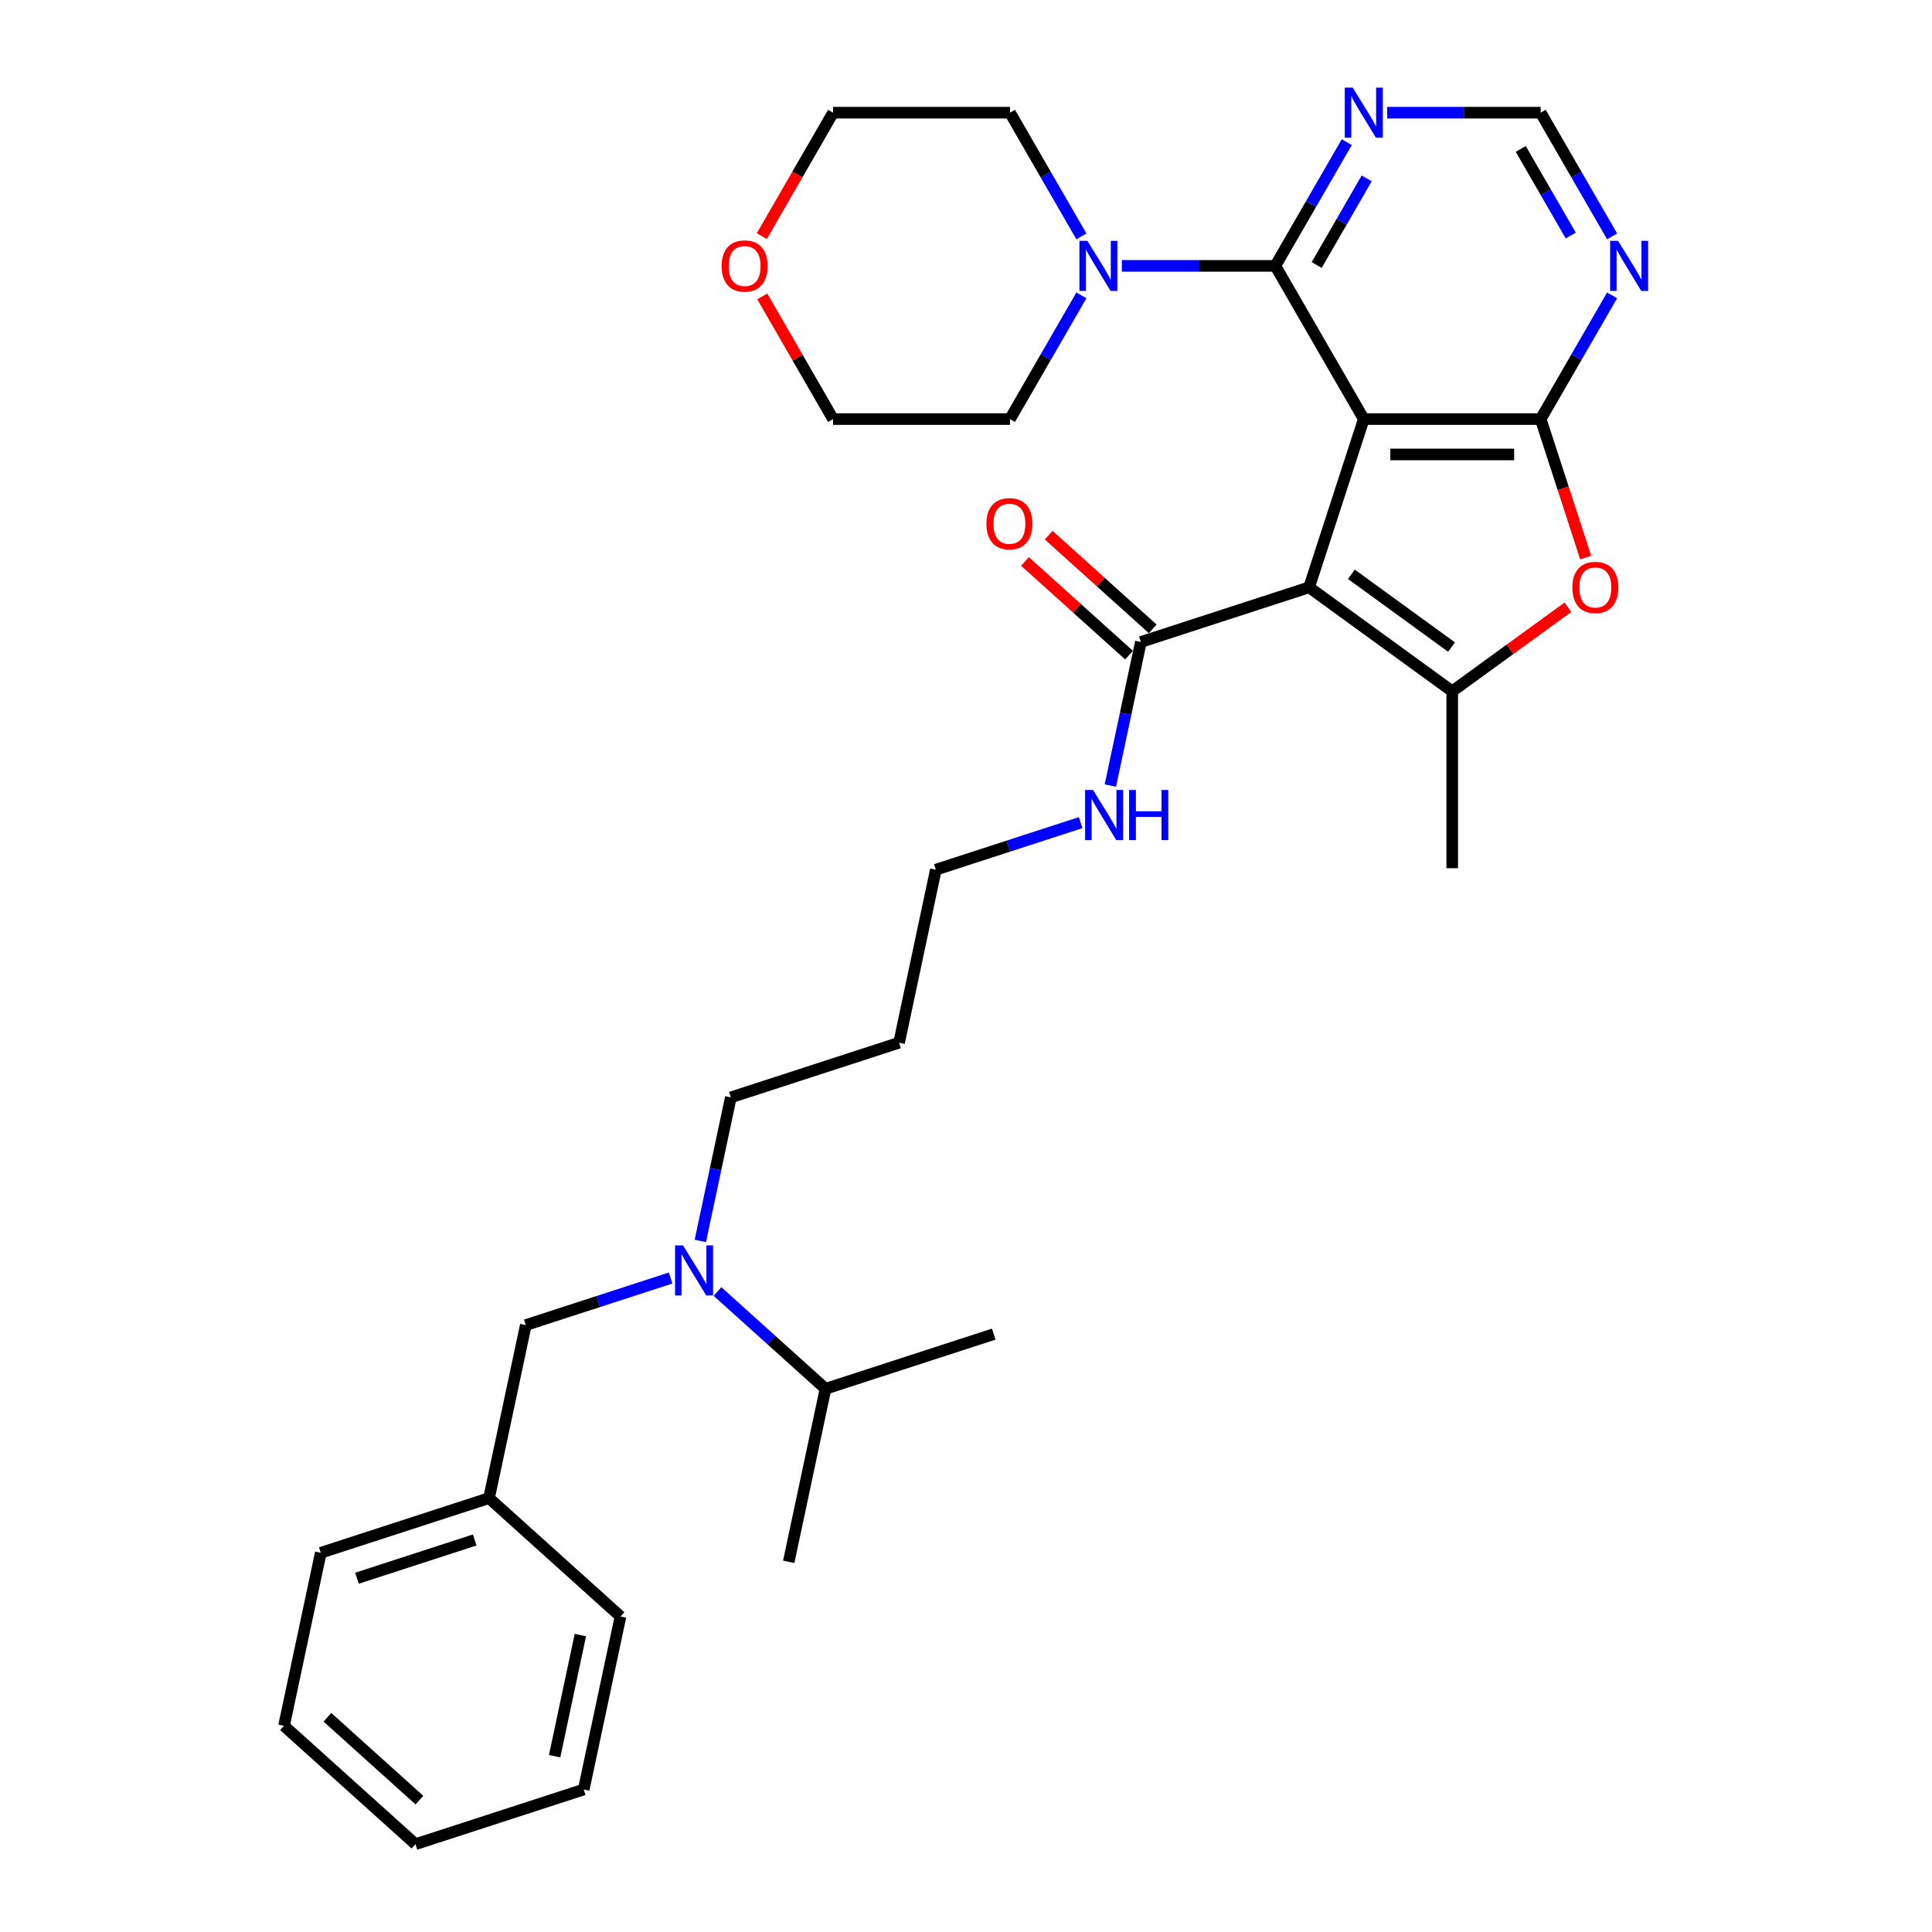 <?xml version='1.0' encoding='iso-8859-1'?>
<svg version='1.1' baseProfile='full'
              xmlns='http://www.w3.org/2000/svg'
                      xmlns:rdkit='http://www.rdkit.org/xml'
                      xmlns:xlink='http://www.w3.org/1999/xlink'
                  xml:space='preserve'
width='1000px' height='1000px' viewBox='0 0 1000 1000'>
<!-- END OF HEADER -->
<rect style='opacity:1.0;fill:#FFFFFF;stroke:none' width='1000' height='1000' x='0' y='0'> </rect>
<path class='bond-0' d='M 705.89,216.916 L 677.595,303.997' style='fill:none;fill-rule:evenodd;stroke:#000000;stroke-width:6px;stroke-linecap:butt;stroke-linejoin:miter;stroke-opacity:1' />
<path class='bond-1' d='M 705.89,216.916 L 797.452,216.916' style='fill:none;fill-rule:evenodd;stroke:#000000;stroke-width:6px;stroke-linecap:butt;stroke-linejoin:miter;stroke-opacity:1' />
<path class='bond-1' d='M 719.624,235.228 L 783.718,235.228' style='fill:none;fill-rule:evenodd;stroke:#000000;stroke-width:6px;stroke-linecap:butt;stroke-linejoin:miter;stroke-opacity:1' />
<path class='bond-3' d='M 705.89,216.916 L 660.109,137.62' style='fill:none;fill-rule:evenodd;stroke:#000000;stroke-width:6px;stroke-linecap:butt;stroke-linejoin:miter;stroke-opacity:1' />
<path class='bond-2' d='M 677.595,303.997 L 751.671,357.816' style='fill:none;fill-rule:evenodd;stroke:#000000;stroke-width:6px;stroke-linecap:butt;stroke-linejoin:miter;stroke-opacity:1' />
<path class='bond-2' d='M 699.471,297.255 L 751.324,334.928' style='fill:none;fill-rule:evenodd;stroke:#000000;stroke-width:6px;stroke-linecap:butt;stroke-linejoin:miter;stroke-opacity:1' />
<path class='bond-5' d='M 677.595,303.997 L 590.514,332.292' style='fill:none;fill-rule:evenodd;stroke:#000000;stroke-width:6px;stroke-linecap:butt;stroke-linejoin:miter;stroke-opacity:1' />
<path class='bond-4' d='M 797.452,216.916 L 809.098,252.756' style='fill:none;fill-rule:evenodd;stroke:#000000;stroke-width:6px;stroke-linecap:butt;stroke-linejoin:miter;stroke-opacity:1' />
<path class='bond-4' d='M 809.098,252.756 L 820.743,288.596' style='fill:none;fill-rule:evenodd;stroke:#FF0000;stroke-width:6px;stroke-linecap:butt;stroke-linejoin:miter;stroke-opacity:1' />
<path class='bond-7' d='M 797.452,216.916 L 815.94,184.895' style='fill:none;fill-rule:evenodd;stroke:#000000;stroke-width:6px;stroke-linecap:butt;stroke-linejoin:miter;stroke-opacity:1' />
<path class='bond-7' d='M 815.94,184.895 L 834.427,152.875' style='fill:none;fill-rule:evenodd;stroke:#0000FF;stroke-width:6px;stroke-linecap:butt;stroke-linejoin:miter;stroke-opacity:1' />
<path class='bond-16' d='M 751.671,357.816 L 751.671,449.379' style='fill:none;fill-rule:evenodd;stroke:#000000;stroke-width:6px;stroke-linecap:butt;stroke-linejoin:miter;stroke-opacity:1' />
<path class='bond-32' d='M 751.671,357.816 L 781.613,336.062' style='fill:none;fill-rule:evenodd;stroke:#000000;stroke-width:6px;stroke-linecap:butt;stroke-linejoin:miter;stroke-opacity:1' />
<path class='bond-32' d='M 781.613,336.062 L 811.555,314.308' style='fill:none;fill-rule:evenodd;stroke:#FF0000;stroke-width:6px;stroke-linecap:butt;stroke-linejoin:miter;stroke-opacity:1' />
<path class='bond-6' d='M 660.109,137.62 L 620.389,137.62' style='fill:none;fill-rule:evenodd;stroke:#000000;stroke-width:6px;stroke-linecap:butt;stroke-linejoin:miter;stroke-opacity:1' />
<path class='bond-6' d='M 620.389,137.62 L 580.669,137.62' style='fill:none;fill-rule:evenodd;stroke:#0000FF;stroke-width:6px;stroke-linecap:butt;stroke-linejoin:miter;stroke-opacity:1' />
<path class='bond-8' d='M 660.109,137.62 L 678.596,105.6' style='fill:none;fill-rule:evenodd;stroke:#000000;stroke-width:6px;stroke-linecap:butt;stroke-linejoin:miter;stroke-opacity:1' />
<path class='bond-8' d='M 678.596,105.6 L 697.083,73.579' style='fill:none;fill-rule:evenodd;stroke:#0000FF;stroke-width:6px;stroke-linecap:butt;stroke-linejoin:miter;stroke-opacity:1' />
<path class='bond-8' d='M 681.514,137.17 L 694.455,114.756' style='fill:none;fill-rule:evenodd;stroke:#000000;stroke-width:6px;stroke-linecap:butt;stroke-linejoin:miter;stroke-opacity:1' />
<path class='bond-8' d='M 694.455,114.756 L 707.396,92.341' style='fill:none;fill-rule:evenodd;stroke:#0000FF;stroke-width:6px;stroke-linecap:butt;stroke-linejoin:miter;stroke-opacity:1' />
<path class='bond-12' d='M 596.641,325.487 L 569.715,301.243' style='fill:none;fill-rule:evenodd;stroke:#000000;stroke-width:6px;stroke-linecap:butt;stroke-linejoin:miter;stroke-opacity:1' />
<path class='bond-12' d='M 569.715,301.243 L 542.789,276.998' style='fill:none;fill-rule:evenodd;stroke:#FF0000;stroke-width:6px;stroke-linecap:butt;stroke-linejoin:miter;stroke-opacity:1' />
<path class='bond-12' d='M 584.387,339.096 L 557.461,314.852' style='fill:none;fill-rule:evenodd;stroke:#000000;stroke-width:6px;stroke-linecap:butt;stroke-linejoin:miter;stroke-opacity:1' />
<path class='bond-12' d='M 557.461,314.852 L 530.535,290.607' style='fill:none;fill-rule:evenodd;stroke:#FF0000;stroke-width:6px;stroke-linecap:butt;stroke-linejoin:miter;stroke-opacity:1' />
<path class='bond-13' d='M 590.514,332.292 L 582.617,369.445' style='fill:none;fill-rule:evenodd;stroke:#000000;stroke-width:6px;stroke-linecap:butt;stroke-linejoin:miter;stroke-opacity:1' />
<path class='bond-13' d='M 582.617,369.445 L 574.72,406.599' style='fill:none;fill-rule:evenodd;stroke:#0000FF;stroke-width:6px;stroke-linecap:butt;stroke-linejoin:miter;stroke-opacity:1' />
<path class='bond-18' d='M 559.739,152.875 L 541.252,184.895' style='fill:none;fill-rule:evenodd;stroke:#0000FF;stroke-width:6px;stroke-linecap:butt;stroke-linejoin:miter;stroke-opacity:1' />
<path class='bond-18' d='M 541.252,184.895 L 522.765,216.916' style='fill:none;fill-rule:evenodd;stroke:#000000;stroke-width:6px;stroke-linecap:butt;stroke-linejoin:miter;stroke-opacity:1' />
<path class='bond-19' d='M 559.739,122.366 L 541.252,90.345' style='fill:none;fill-rule:evenodd;stroke:#0000FF;stroke-width:6px;stroke-linecap:butt;stroke-linejoin:miter;stroke-opacity:1' />
<path class='bond-19' d='M 541.252,90.345 L 522.765,58.325' style='fill:none;fill-rule:evenodd;stroke:#000000;stroke-width:6px;stroke-linecap:butt;stroke-linejoin:miter;stroke-opacity:1' />
<path class='bond-33' d='M 834.427,122.366 L 815.94,90.345' style='fill:none;fill-rule:evenodd;stroke:#0000FF;stroke-width:6px;stroke-linecap:butt;stroke-linejoin:miter;stroke-opacity:1' />
<path class='bond-33' d='M 815.94,90.345 L 797.452,58.325' style='fill:none;fill-rule:evenodd;stroke:#000000;stroke-width:6px;stroke-linecap:butt;stroke-linejoin:miter;stroke-opacity:1' />
<path class='bond-33' d='M 813.021,121.916 L 800.08,99.502' style='fill:none;fill-rule:evenodd;stroke:#0000FF;stroke-width:6px;stroke-linecap:butt;stroke-linejoin:miter;stroke-opacity:1' />
<path class='bond-33' d='M 800.08,99.502 L 787.14,77.087' style='fill:none;fill-rule:evenodd;stroke:#000000;stroke-width:6px;stroke-linecap:butt;stroke-linejoin:miter;stroke-opacity:1' />
<path class='bond-10' d='M 718.013,58.325 L 757.733,58.325' style='fill:none;fill-rule:evenodd;stroke:#0000FF;stroke-width:6px;stroke-linecap:butt;stroke-linejoin:miter;stroke-opacity:1' />
<path class='bond-10' d='M 757.733,58.325 L 797.452,58.325' style='fill:none;fill-rule:evenodd;stroke:#000000;stroke-width:6px;stroke-linecap:butt;stroke-linejoin:miter;stroke-opacity:1' />
<path class='bond-9' d='M 362.483,642.311 L 370.381,605.158' style='fill:none;fill-rule:evenodd;stroke:#0000FF;stroke-width:6px;stroke-linecap:butt;stroke-linejoin:miter;stroke-opacity:1' />
<path class='bond-9' d='M 370.381,605.158 L 378.278,568.004' style='fill:none;fill-rule:evenodd;stroke:#000000;stroke-width:6px;stroke-linecap:butt;stroke-linejoin:miter;stroke-opacity:1' />
<path class='bond-11' d='M 347.118,661.505 L 309.639,673.682' style='fill:none;fill-rule:evenodd;stroke:#0000FF;stroke-width:6px;stroke-linecap:butt;stroke-linejoin:miter;stroke-opacity:1' />
<path class='bond-11' d='M 309.639,673.682 L 272.16,685.86' style='fill:none;fill-rule:evenodd;stroke:#000000;stroke-width:6px;stroke-linecap:butt;stroke-linejoin:miter;stroke-opacity:1' />
<path class='bond-15' d='M 371.364,668.481 L 399.324,693.657' style='fill:none;fill-rule:evenodd;stroke:#0000FF;stroke-width:6px;stroke-linecap:butt;stroke-linejoin:miter;stroke-opacity:1' />
<path class='bond-15' d='M 399.324,693.657 L 427.285,718.833' style='fill:none;fill-rule:evenodd;stroke:#000000;stroke-width:6px;stroke-linecap:butt;stroke-linejoin:miter;stroke-opacity:1' />
<path class='bond-17' d='M 272.16,685.86 L 253.123,775.422' style='fill:none;fill-rule:evenodd;stroke:#000000;stroke-width:6px;stroke-linecap:butt;stroke-linejoin:miter;stroke-opacity:1' />
<path class='bond-22' d='M 559.354,425.792 L 521.875,437.97' style='fill:none;fill-rule:evenodd;stroke:#0000FF;stroke-width:6px;stroke-linecap:butt;stroke-linejoin:miter;stroke-opacity:1' />
<path class='bond-22' d='M 521.875,437.97 L 484.396,450.148' style='fill:none;fill-rule:evenodd;stroke:#000000;stroke-width:6px;stroke-linecap:butt;stroke-linejoin:miter;stroke-opacity:1' />
<path class='bond-14' d='M 394.312,122.219 L 412.757,90.272' style='fill:none;fill-rule:evenodd;stroke:#FF0000;stroke-width:6px;stroke-linecap:butt;stroke-linejoin:miter;stroke-opacity:1' />
<path class='bond-14' d='M 412.757,90.272 L 431.202,58.325' style='fill:none;fill-rule:evenodd;stroke:#000000;stroke-width:6px;stroke-linecap:butt;stroke-linejoin:miter;stroke-opacity:1' />
<path class='bond-34' d='M 394.545,153.424 L 412.873,185.17' style='fill:none;fill-rule:evenodd;stroke:#FF0000;stroke-width:6px;stroke-linecap:butt;stroke-linejoin:miter;stroke-opacity:1' />
<path class='bond-34' d='M 412.873,185.17 L 431.202,216.916' style='fill:none;fill-rule:evenodd;stroke:#000000;stroke-width:6px;stroke-linecap:butt;stroke-linejoin:miter;stroke-opacity:1' />
<path class='bond-25' d='M 427.285,718.833 L 408.248,808.395' style='fill:none;fill-rule:evenodd;stroke:#000000;stroke-width:6px;stroke-linecap:butt;stroke-linejoin:miter;stroke-opacity:1' />
<path class='bond-26' d='M 427.285,718.833 L 514.366,690.539' style='fill:none;fill-rule:evenodd;stroke:#000000;stroke-width:6px;stroke-linecap:butt;stroke-linejoin:miter;stroke-opacity:1' />
<path class='bond-27' d='M 253.123,775.422 L 166.041,803.716' style='fill:none;fill-rule:evenodd;stroke:#000000;stroke-width:6px;stroke-linecap:butt;stroke-linejoin:miter;stroke-opacity:1' />
<path class='bond-27' d='M 245.719,797.082 L 184.762,816.888' style='fill:none;fill-rule:evenodd;stroke:#000000;stroke-width:6px;stroke-linecap:butt;stroke-linejoin:miter;stroke-opacity:1' />
<path class='bond-28' d='M 253.123,775.422 L 321.167,836.689' style='fill:none;fill-rule:evenodd;stroke:#000000;stroke-width:6px;stroke-linecap:butt;stroke-linejoin:miter;stroke-opacity:1' />
<path class='bond-23' d='M 522.765,216.916 L 431.202,216.916' style='fill:none;fill-rule:evenodd;stroke:#000000;stroke-width:6px;stroke-linecap:butt;stroke-linejoin:miter;stroke-opacity:1' />
<path class='bond-24' d='M 522.765,58.325 L 431.202,58.325' style='fill:none;fill-rule:evenodd;stroke:#000000;stroke-width:6px;stroke-linecap:butt;stroke-linejoin:miter;stroke-opacity:1' />
<path class='bond-20' d='M 378.278,568.004 L 465.359,539.71' style='fill:none;fill-rule:evenodd;stroke:#000000;stroke-width:6px;stroke-linecap:butt;stroke-linejoin:miter;stroke-opacity:1' />
<path class='bond-21' d='M 465.359,539.71 L 484.396,450.148' style='fill:none;fill-rule:evenodd;stroke:#000000;stroke-width:6px;stroke-linecap:butt;stroke-linejoin:miter;stroke-opacity:1' />
<path class='bond-30' d='M 166.041,803.716 L 147.004,893.278' style='fill:none;fill-rule:evenodd;stroke:#000000;stroke-width:6px;stroke-linecap:butt;stroke-linejoin:miter;stroke-opacity:1' />
<path class='bond-29' d='M 321.167,836.689 L 302.13,926.251' style='fill:none;fill-rule:evenodd;stroke:#000000;stroke-width:6px;stroke-linecap:butt;stroke-linejoin:miter;stroke-opacity:1' />
<path class='bond-29' d='M 300.399,846.316 L 287.073,909.009' style='fill:none;fill-rule:evenodd;stroke:#000000;stroke-width:6px;stroke-linecap:butt;stroke-linejoin:miter;stroke-opacity:1' />
<path class='bond-31' d='M 302.13,926.251 L 215.049,954.545' style='fill:none;fill-rule:evenodd;stroke:#000000;stroke-width:6px;stroke-linecap:butt;stroke-linejoin:miter;stroke-opacity:1' />
<path class='bond-35' d='M 147.004,893.278 L 215.049,954.545' style='fill:none;fill-rule:evenodd;stroke:#000000;stroke-width:6px;stroke-linecap:butt;stroke-linejoin:miter;stroke-opacity:1' />
<path class='bond-35' d='M 169.465,888.859 L 217.096,931.746' style='fill:none;fill-rule:evenodd;stroke:#000000;stroke-width:6px;stroke-linecap:butt;stroke-linejoin:miter;stroke-opacity:1' />
<path  class='atom-5' d='M 813.844 304.07
Q 813.844 297.844, 816.92 294.365
Q 819.997 290.885, 825.747 290.885
Q 831.497 290.885, 834.574 294.365
Q 837.65 297.844, 837.65 304.07
Q 837.65 310.37, 834.537 313.959
Q 831.424 317.512, 825.747 317.512
Q 820.033 317.512, 816.92 313.959
Q 813.844 310.407, 813.844 304.07
M 825.747 314.582
Q 829.702 314.582, 831.827 311.945
Q 833.988 309.271, 833.988 304.07
Q 833.988 298.979, 831.827 296.416
Q 829.702 293.815, 825.747 293.815
Q 821.791 293.815, 819.631 296.379
Q 817.506 298.943, 817.506 304.07
Q 817.506 309.308, 819.631 311.945
Q 821.791 314.582, 825.747 314.582
' fill='#FF0000'/>
<path  class='atom-7' d='M 562.814 124.655
L 571.311 138.389
Q 572.153 139.745, 573.509 142.198
Q 574.864 144.652, 574.937 144.799
L 574.937 124.655
L 578.38 124.655
L 578.38 150.586
L 574.827 150.586
L 565.707 135.569
Q 564.645 133.811, 563.51 131.797
Q 562.411 129.783, 562.082 129.16
L 562.082 150.586
L 558.712 150.586
L 558.712 124.655
L 562.814 124.655
' fill='#0000FF'/>
<path  class='atom-8' d='M 837.502 124.655
L 845.999 138.389
Q 846.841 139.745, 848.197 142.198
Q 849.552 144.652, 849.625 144.799
L 849.625 124.655
L 853.068 124.655
L 853.068 150.586
L 849.515 150.586
L 840.395 135.569
Q 839.333 133.811, 838.198 131.797
Q 837.099 129.783, 836.769 129.16
L 836.769 150.586
L 833.4 150.586
L 833.4 124.655
L 837.502 124.655
' fill='#0000FF'/>
<path  class='atom-9' d='M 700.158 45.359
L 708.655 59.094
Q 709.497 60.449, 710.853 62.903
Q 712.208 65.357, 712.281 65.503
L 712.281 45.359
L 715.724 45.359
L 715.724 71.29
L 712.171 71.29
L 703.051 56.274
Q 701.989 54.516, 700.854 52.501
Q 699.755 50.487, 699.426 49.864
L 699.426 71.29
L 696.056 71.29
L 696.056 45.359
L 700.158 45.359
' fill='#0000FF'/>
<path  class='atom-10' d='M 353.509 644.6
L 362.006 658.335
Q 362.848 659.69, 364.204 662.144
Q 365.559 664.598, 365.632 664.744
L 365.632 644.6
L 369.075 644.6
L 369.075 670.531
L 365.522 670.531
L 356.402 655.515
Q 355.34 653.757, 354.205 651.742
Q 353.106 649.728, 352.777 649.105
L 352.777 670.531
L 349.407 670.531
L 349.407 644.6
L 353.509 644.6
' fill='#0000FF'/>
<path  class='atom-13' d='M 510.567 271.097
Q 510.567 264.871, 513.643 261.392
Q 516.72 257.912, 522.47 257.912
Q 528.22 257.912, 531.297 261.392
Q 534.373 264.871, 534.373 271.097
Q 534.373 277.397, 531.26 280.986
Q 528.147 284.539, 522.47 284.539
Q 516.756 284.539, 513.643 280.986
Q 510.567 277.434, 510.567 271.097
M 522.47 281.609
Q 526.425 281.609, 528.55 278.972
Q 530.711 276.298, 530.711 271.097
Q 530.711 266.007, 528.55 263.443
Q 526.425 260.842, 522.47 260.842
Q 518.514 260.842, 516.354 263.406
Q 514.229 265.97, 514.229 271.097
Q 514.229 276.335, 516.354 278.972
Q 518.514 281.609, 522.47 281.609
' fill='#FF0000'/>
<path  class='atom-14' d='M 565.745 408.888
L 574.242 422.622
Q 575.085 423.978, 576.44 426.431
Q 577.795 428.885, 577.868 429.032
L 577.868 408.888
L 581.311 408.888
L 581.311 434.819
L 577.758 434.819
L 568.639 419.802
Q 567.577 418.044, 566.441 416.03
Q 565.343 414.016, 565.013 413.393
L 565.013 434.819
L 561.643 434.819
L 561.643 408.888
L 565.745 408.888
' fill='#0000FF'/>
<path  class='atom-14' d='M 584.424 408.888
L 587.94 408.888
L 587.94 419.912
L 601.198 419.912
L 601.198 408.888
L 604.714 408.888
L 604.714 434.819
L 601.198 434.819
L 601.198 422.842
L 587.94 422.842
L 587.94 434.819
L 584.424 434.819
L 584.424 408.888
' fill='#0000FF'/>
<path  class='atom-15' d='M 373.517 137.694
Q 373.517 131.467, 376.594 127.988
Q 379.67 124.509, 385.421 124.509
Q 391.171 124.509, 394.247 127.988
Q 397.324 131.467, 397.324 137.694
Q 397.324 143.993, 394.211 147.582
Q 391.097 151.135, 385.421 151.135
Q 379.707 151.135, 376.594 147.582
Q 373.517 144.03, 373.517 137.694
M 385.421 148.205
Q 389.376 148.205, 391.5 145.568
Q 393.661 142.894, 393.661 137.694
Q 393.661 132.603, 391.5 130.039
Q 389.376 127.439, 385.421 127.439
Q 381.465 127.439, 379.304 130.002
Q 377.18 132.566, 377.18 137.694
Q 377.18 142.931, 379.304 145.568
Q 381.465 148.205, 385.421 148.205
' fill='#FF0000'/>
</svg>
